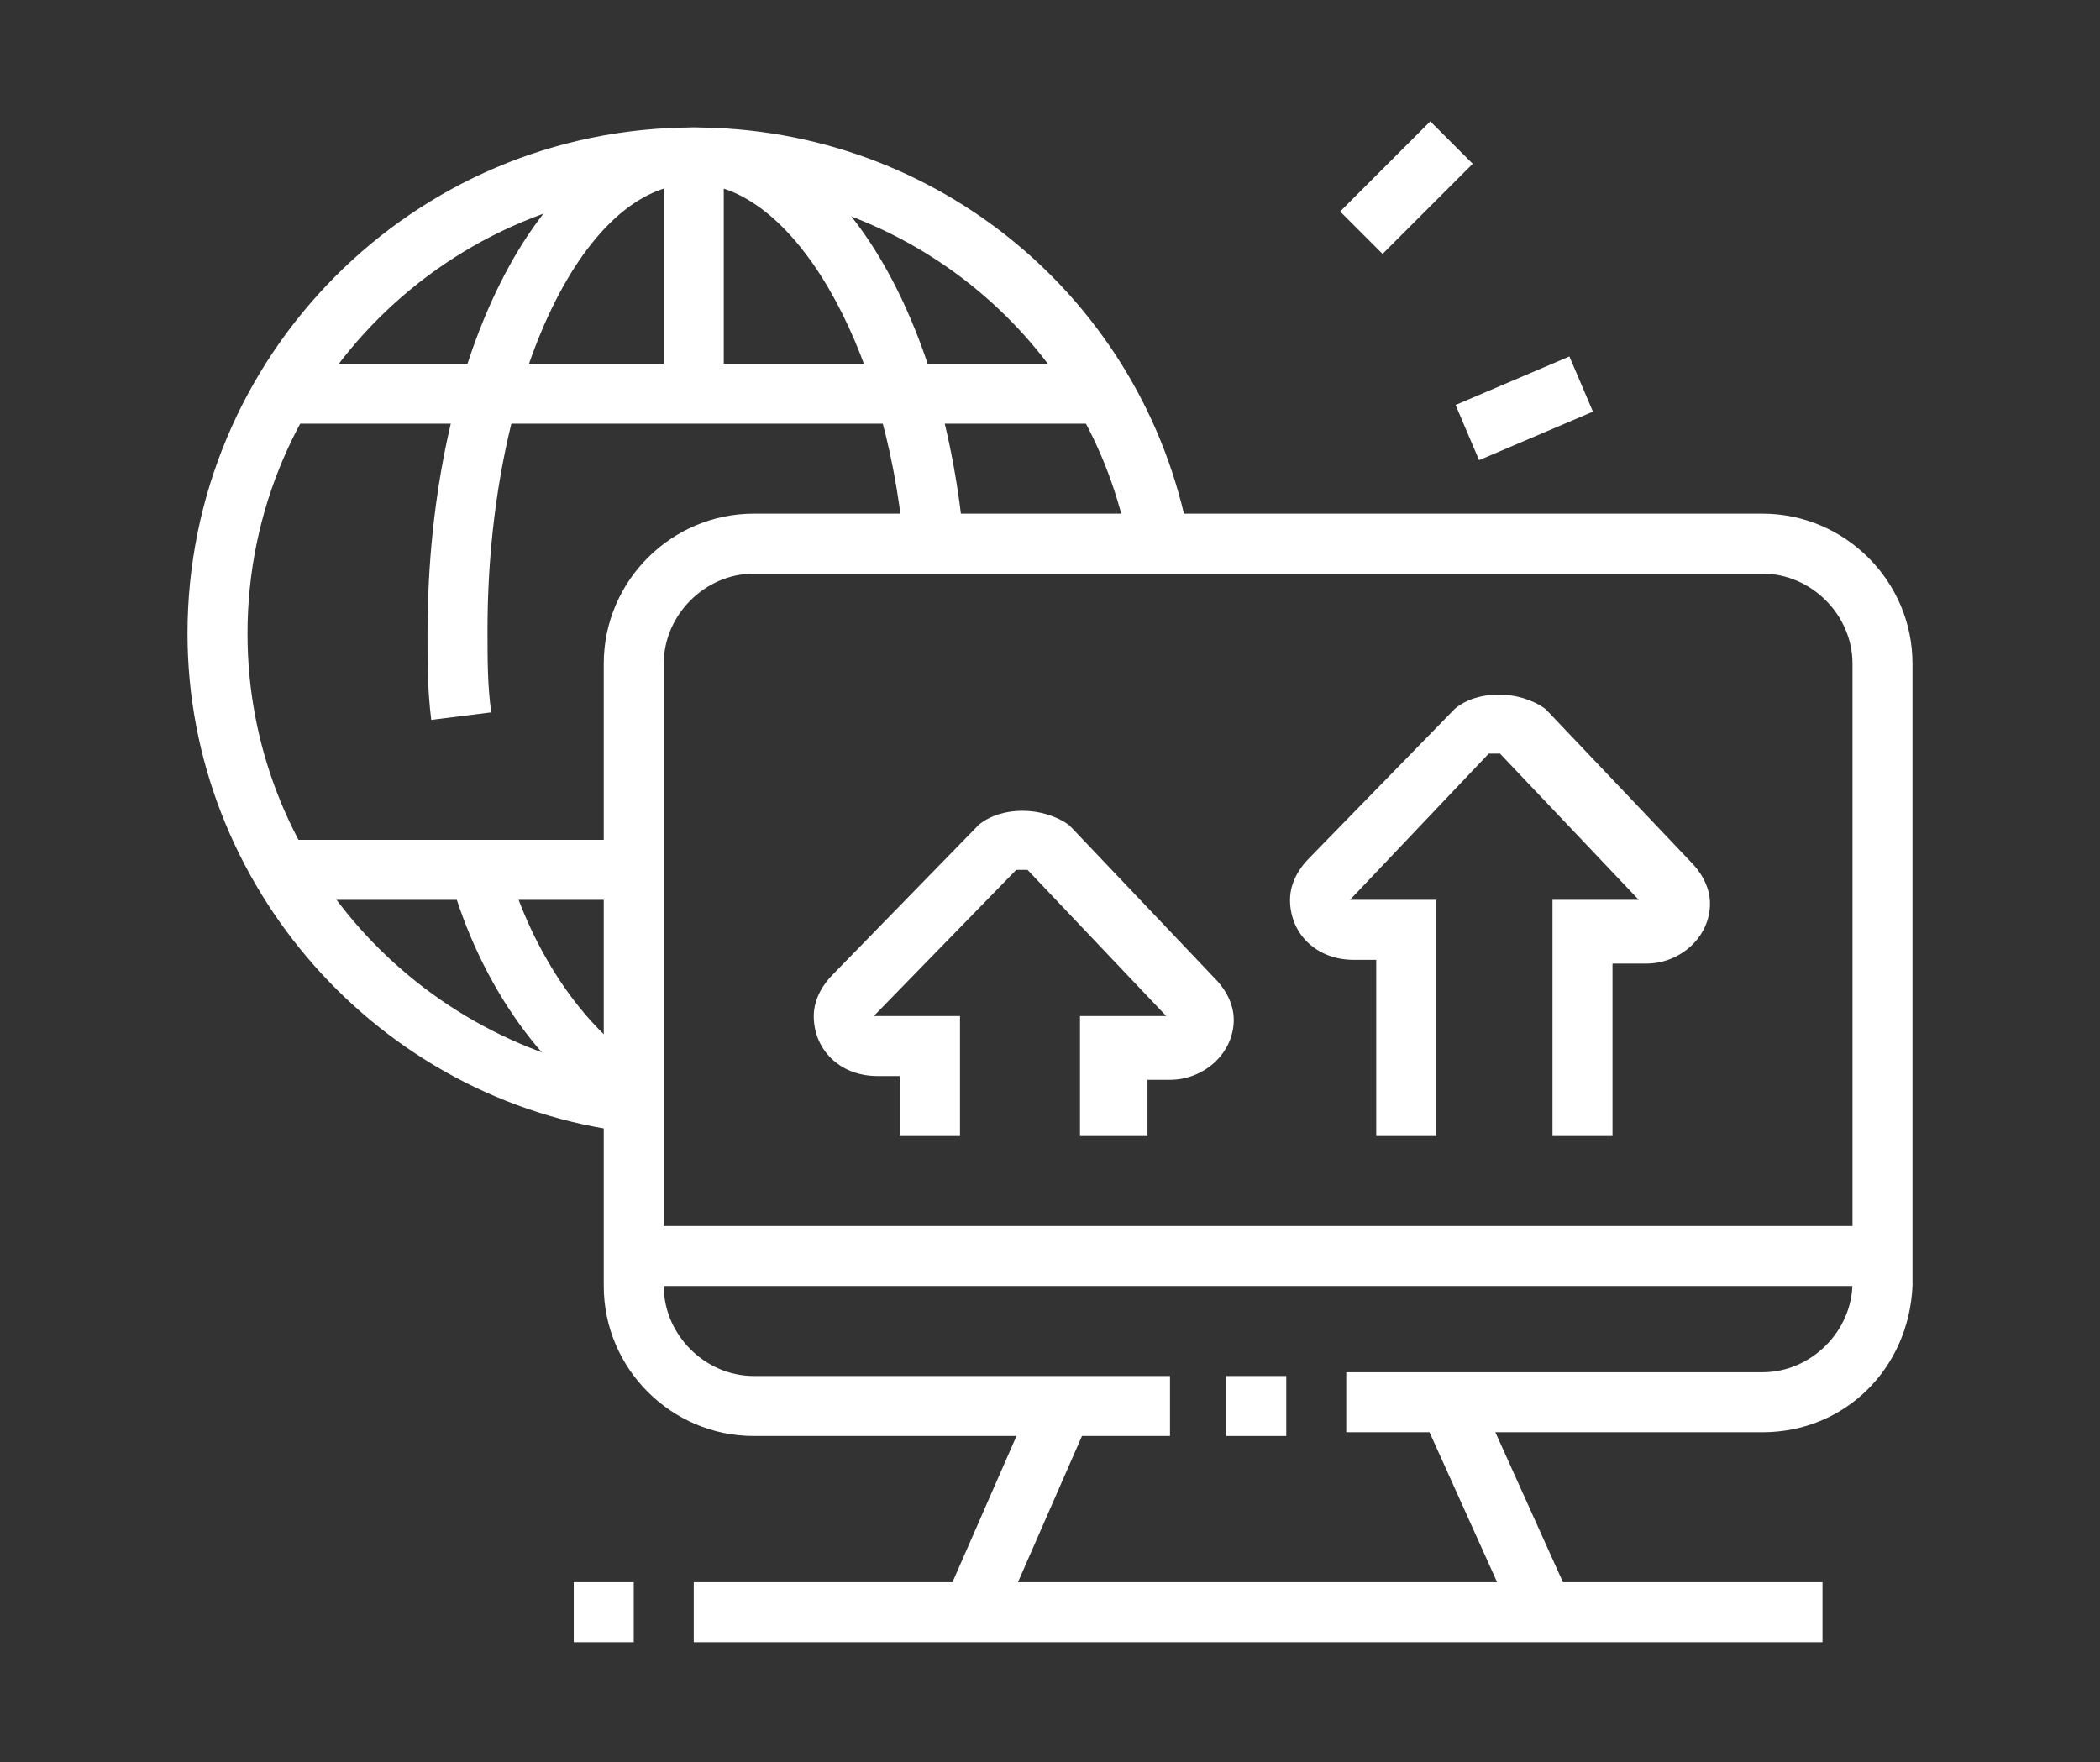 <?xml version="1.0" encoding="utf-8"?>
<!-- Generator: Adobe Illustrator 24.1.0, SVG Export Plug-In . SVG Version: 6.00 Build 0)  -->
<svg version="1.1" id="Layer_1" xmlns="http://www.w3.org/2000/svg" xmlns:xlink="http://www.w3.org/1999/xlink" x="0px" y="0px"
	 width="56px" height="47px" viewBox="0 0 56 47" style="enable-background:new 0 0 56 47;" xml:space="preserve">
<rect x="0" y="0" width="56" height="47" fill="#333333" stroke="none"/>
<style type="text/css">
	.st0{display:none;}
	.st1{display:inline;fill:#FFFFFF;}
	.st2{fill:#FFFFFF;}
	.st3{display:inline;fill:#020202;}
</style>
<g class="st0">
	<polygon class="st1" points="45,4.5 43.4,4.5 43.4,6.1 45,6.1 45,4.5 	"/>
	<polygon class="st1" points="41.8,4.5 40.3,4.5 40.3,6.1 41.8,6.1 41.8,4.5 	"/>
	<polygon class="st1" points="38.7,4.5 37.1,4.5 37.1,6.1 38.7,6.1 38.7,4.5 	"/>
	<path class="st1" d="M22.9,37H11c-2.2,0-4-1.8-4-4V5.3c0-2.2,1.8-4,4-4h33.2c2.2,0,4,1.8,4,4V34h-1.6V5.3c0-1.3-1.1-2.4-2.4-2.4H11
		C9.7,2.9,8.6,4,8.6,5.3V33c0,1.3,1.1,2.4,2.4,2.4h11.9V37z"/>
	<rect x="24.4" y="35.4" class="st1" width="1.6" height="1.6"/>
	<rect x="27.6" y="35.4" class="st1" width="3.2" height="1.6"/>
	<path class="st1" d="M46.6,45.7H32.4c-1.3,0-2.4-1.1-2.4-2.4v-7.9c0-1.3,1.1-2.4,2.4-2.4h14.2c1.3,0,2.4,1.1,2.4,2.4v7.9
		C49,44.6,47.9,45.7,46.6,45.7z M32.4,34.6c-0.4,0-0.8,0.4-0.8,0.8v7.9c0,0.4,0.4,0.8,0.8,0.8h14.2c0.4,0,0.8-0.4,0.8-0.8v-7.9
		c0-0.4-0.4-0.8-0.8-0.8H32.4z"/>
	<path class="st1" d="M45,33.8h-1.6v-3.2c0-2.2-1.8-4-4-4c-2.2,0-4,1.8-4,4v3.2h-1.6v-3.2c0-3.1,2.5-5.5,5.5-5.5s5.5,2.5,5.5,5.5
		V33.8z"/>
	<path class="st1" d="M19.7,18.8h-4.7c-0.9,0-1.6-0.7-1.6-1.6v-4.7c0-0.9,0.7-1.6,1.6-1.6h4.7c0.9,0,1.6,0.7,1.6,1.6v4.7
		C21.3,18,20.6,18.8,19.7,18.8z M14.9,12.4v4.7h4.7l0-4.7H14.9z"/>
	<path class="st1" d="M40.3,18.8h-4.7c-0.9,0-1.6-0.7-1.6-1.6v-4.7c0-0.9,0.7-1.6,1.6-1.6h4.7c0.9,0,1.6,0.7,1.6,1.6v4.7
		C41.8,18,41.1,18.8,40.3,18.8z M35.5,12.4v4.7h4.7l0-4.7H35.5z"/>
	<path class="st1" d="M30,18.8h-4.7c-0.9,0-1.6-0.7-1.6-1.6v-4.7c0-0.9,0.7-1.6,1.6-1.6H30c0.9,0,1.6,0.7,1.6,1.6v4.7
		C31.6,18,30.9,18.8,30,18.8z M25.2,12.4v4.7H30l0-4.7H25.2z"/>
	<rect x="7.8" y="7.7" class="st1" width="39.6" height="1.6"/>
	<path class="st1" d="M32.3,29.8H16.5c-2.6,0-4.7-2.1-4.7-4.7s2.1-4.7,4.7-4.7h22.2c2.7,0,4.7,1.7,4.7,4h-1.6c0-1.4-1.4-2.4-3.2-2.4
		H16.5c-1.7,0-3.2,1.4-3.2,3.2s1.4,3.2,3.2,3.2h15.8V29.8z"/>
	<path class="st1" d="M39.5,40.1c-0.9,0-1.6-0.7-1.6-1.6s0.7-1.6,1.6-1.6c0.9,0,1.6,0.7,1.6,1.6S40.3,40.1,39.5,40.1z M39.5,38.5
		L39.5,38.5L39.5,38.5z"/>
	<rect x="38.7" y="39.3" class="st1" width="1.6" height="2.4"/>
	<path class="st1" d="M25.2,26.7c-0.9,0-1.6-0.7-1.6-1.6c0-0.9,0.7-1.6,1.6-1.6c0.9,0,1.6,0.7,1.6,1.6C26.8,26,26.1,26.7,25.2,26.7z
		 M25.2,25.1L25.2,25.1L25.2,25.1z"/>
	<path class="st1" d="M18.1,26.7c-0.9,0-1.6-0.7-1.6-1.6c0-0.9,0.7-1.6,1.6-1.6s1.6,0.7,1.6,1.6C19.7,26,19,26.7,18.1,26.7z
		 M18.1,25.1L18.1,25.1L18.1,25.1z"/>
	<path class="st1" d="M32.4,26.7c-0.9,0-1.6-0.7-1.6-1.6c0-0.9,0.7-1.6,1.6-1.6c0.9,0,1.6,0.7,1.6,1.6C33.9,26,33.2,26.7,32.4,26.7z
		 M32.4,25.1L32.4,25.1L32.4,25.1z"/>
</g>
<g>
	<rect x="32.7" y="36.7" class="st2" width="1.6" height="1.6"/>
	<rect x="24.1" y="39.4" transform="matrix(0.401 -0.916 0.916 0.401 -20.566 48.957)" class="st2" width="6" height="1.6"/>
	<rect x="39.1" y="37.2" transform="matrix(0.912 -0.411 0.411 0.912 -13.002 19.957)" class="st2" width="1.6" height="6.1"/>
	<rect x="18.5" y="42.2" class="st2" width="30.1" height="1.6"/>
	<rect x="15.3" y="42.2" class="st2" width="1.6" height="1.6"/>
	<rect x="16.9" y="32.7" class="st2" width="33.2" height="1.6"/>
	<path class="st2" d="M30.4,30.3h-1.6v-3.2H31c0,0,0.1,0,0.1,0c0,0,0,0,0,0l-3.7-3.9c-0.1,0-0.2,0-0.3,0l-3.8,3.9c0,0,0.1,0,0.1,0
		h2.2v3.2H24v-1.6h-0.6c-1,0-1.7-0.7-1.7-1.6c0-0.5,0.3-0.9,0.5-1.1l3.9-4c0.6-0.5,1.7-0.5,2.4,0l0.1,0.1l3.8,4
		c0.2,0.2,0.5,0.6,0.5,1.1c0,0.9-0.8,1.6-1.7,1.6h-0.6V30.3z"/>
	<path class="st2" d="M43,30.3h-1.6V24h2.2c0,0,0.1,0,0.1,0c0,0,0,0,0,0L40,20.1c-0.1,0-0.2,0-0.3,0L36,24c0,0,0.1,0,0.1,0h2.2v6.3
		h-1.6v-4.7h-0.6c-1,0-1.7-0.7-1.7-1.6c0-0.5,0.3-0.9,0.5-1.1l3.9-4c0.6-0.5,1.7-0.5,2.4,0l0.1,0.1l3.8,4c0.2,0.2,0.5,0.6,0.5,1.1
		c0,0.9-0.8,1.6-1.7,1.6H43V30.3z"/>
	<rect x="39" y="10.1" transform="matrix(0.92 -0.392 0.392 0.92 -1.024 16.797)" class="st2" width="3.3" height="1.6"/>
	<rect x="35.8" y="4.2" transform="matrix(0.707 -0.707 0.707 0.707 7.457 27.982)" class="st2" width="3.4" height="1.6"/>
	<path class="st2" d="M16.8,30.2c-6.7-0.8-11.8-6.6-11.8-13.3c0-7.4,6-13.5,13.5-13.5c6.5,0,12,4.6,13.2,10.9l-1.6,0.3
		C29.1,9.1,24.2,5,18.5,5C12,5,6.6,10.3,6.6,16.9c0,6,4.5,11,10.4,11.8L16.8,30.2z"/>
	<path class="st2" d="M11.5,19.2c-0.1-0.8-0.1-1.5-0.1-2.3c0-7.5,3.1-13.5,7.1-13.5c3.6,0,6.6,4.6,7.2,11l-1.6,0.1
		c-0.5-5.4-3-9.6-5.6-9.6c-3,0-5.5,5.4-5.5,11.9c0,0.8,0,1.5,0.1,2.2L11.5,19.2z"/>
	<path class="st2" d="M16.6,29.8c-2-1-3.8-3.5-4.6-6.4l1.5-0.4c0.7,2.5,2.2,4.6,3.8,5.5L16.6,29.8z"/>
	<rect x="7.5" y="9.7" class="st2" width="21.9" height="1.6"/>
	<rect x="7.5" y="22.4" class="st2" width="9.4" height="1.6"/>
	<path class="st2" d="M47,38.2H35.9v-1.6H47c1.3,0,2.4-1.1,2.4-2.4V17.7c0-1.3-1.1-2.4-2.4-2.4H20.1c-1.3,0-2.4,1.1-2.4,2.4v16.6
		c0,1.3,1.1,2.4,2.4,2.4h11.1v1.6H20.1c-2.2,0-4-1.8-4-4V17.7c0-2.2,1.8-4,4-4H47c2.2,0,4,1.8,4,4v16.6C50.9,36.5,49.2,38.2,47,38.2
		z"/>
	<rect x="17.7" y="4.2" class="st2" width="1.6" height="6.3"/>
</g>
<g class="st0">
	<path class="st3" d="M46.9,36.6H34.7V35h12.1c1.2,0,2.1-1.1,2.1-2.4V12.8c0-1.4-1.3-2.4-2.4-2.4H18.1c-1.1,0-2.4,1-2.4,2.4v4.7
		h-1.6v-4.7c0-2.1,1.8-4,4-4h28.5c2.1,0,4,1.8,4,4v19.8C50.6,34.8,48.9,36.6,46.9,36.6z"/>
	<rect x="23.6" y="35" class="st3" width="6.3" height="1.6"/>
	<rect x="31.6" y="35" class="st3" width="1.6" height="1.6"/>
	
		<rect x="23.4" y="38.1" transform="matrix(0.342 -0.94 0.94 0.342 -18.976 50.766)" class="st3" width="6.7" height="1.6"/>
	
		<rect x="37.2" y="35.6" transform="matrix(0.941 -0.338 0.338 0.941 -10.927 15.142)" class="st3" width="1.6" height="6.7"/>
	<rect x="23.6" y="41.3" class="st3" width="20.6" height="1.6"/>
	<rect x="25.2" y="31" class="st3" width="24.5" height="1.6"/>
	<rect x="11" y="4.7" transform="matrix(0.707 -0.707 0.707 0.707 -1.132 10.215)" class="st3" width="1.6" height="3.5"/>
	<rect x="18.1" y="1.7" class="st3" width="1.6" height="3.2"/>
	<rect x="7" y="12" class="st3" width="3.2" height="1.6"/>
	<rect x="45.8" y="41.3" class="st3" width="1.6" height="1.6"/>
	<rect x="49" y="41.3" class="st3" width="1.6" height="1.6"/>
	<path class="st3" d="M22.1,45.3H7.8c-1.3,0-2.4-1.1-2.4-2.4V21.5c0-1.3,1.1-2.4,2.4-2.4h14.2c1.3,0,2.4,1.1,2.4,2.4v3.2h-1.6v-3.2
		c0-0.4-0.4-0.8-0.8-0.8H7.8c-0.4,0-0.8,0.4-0.8,0.8v21.4c0,0.4,0.4,0.8,0.8,0.8h14.2c0.4,0,0.8-0.4,0.8-0.8V29.4h1.6v13.5
		C24.4,44.2,23.4,45.3,22.1,45.3z"/>
	<rect x="22.9" y="26.3" class="st3" width="1.6" height="1.6"/>
	<path class="st3" d="M14.9,37.3c-3.5,0-6.3-2.8-6.3-6.3s2.8-6.3,6.3-6.3s6.3,2.8,6.3,6.3S18.4,37.3,14.9,37.3z M14.9,26.3
		c-2.6,0-4.7,2.1-4.7,4.7s2.1,4.7,4.7,4.7s4.7-2.1,4.7-4.7S17.6,26.3,14.9,26.3z"/>
	<polygon class="st3" points="18.3,35.5 14.2,31.3 14.2,25.5 15.7,25.5 15.7,30.7 19.4,34.4 	"/>
	<rect x="9.4" y="30.2" class="st3" width="5.5" height="1.6"/>
	<rect x="6.2" y="38.9" class="st3" width="17.4" height="1.6"/>
	<polygon class="st3" points="26.9,22.5 25.8,21.4 32.2,15 37.9,18.2 45.3,13.5 46.1,14.9 37.9,20.1 32.5,17 	"/>
	<rect x="26" y="24.7" class="st3" width="1.6" height="4.7"/>
	<rect x="30" y="21.5" class="st3" width="1.6" height="7.9"/>
	<rect x="33.9" y="24.7" class="st3" width="1.6" height="4.7"/>
	<rect x="33.9" y="21.5" class="st3" width="1.6" height="1.6"/>
	<rect x="37.9" y="21.5" class="st3" width="1.6" height="7.9"/>
	<rect x="41.8" y="19.1" class="st3" width="1.6" height="10.3"/>
	<rect x="45.8" y="19.1" class="st3" width="1.6" height="10.3"/>
	<rect x="45.8" y="16" class="st3" width="1.6" height="1.6"/>
</g>
</svg>
